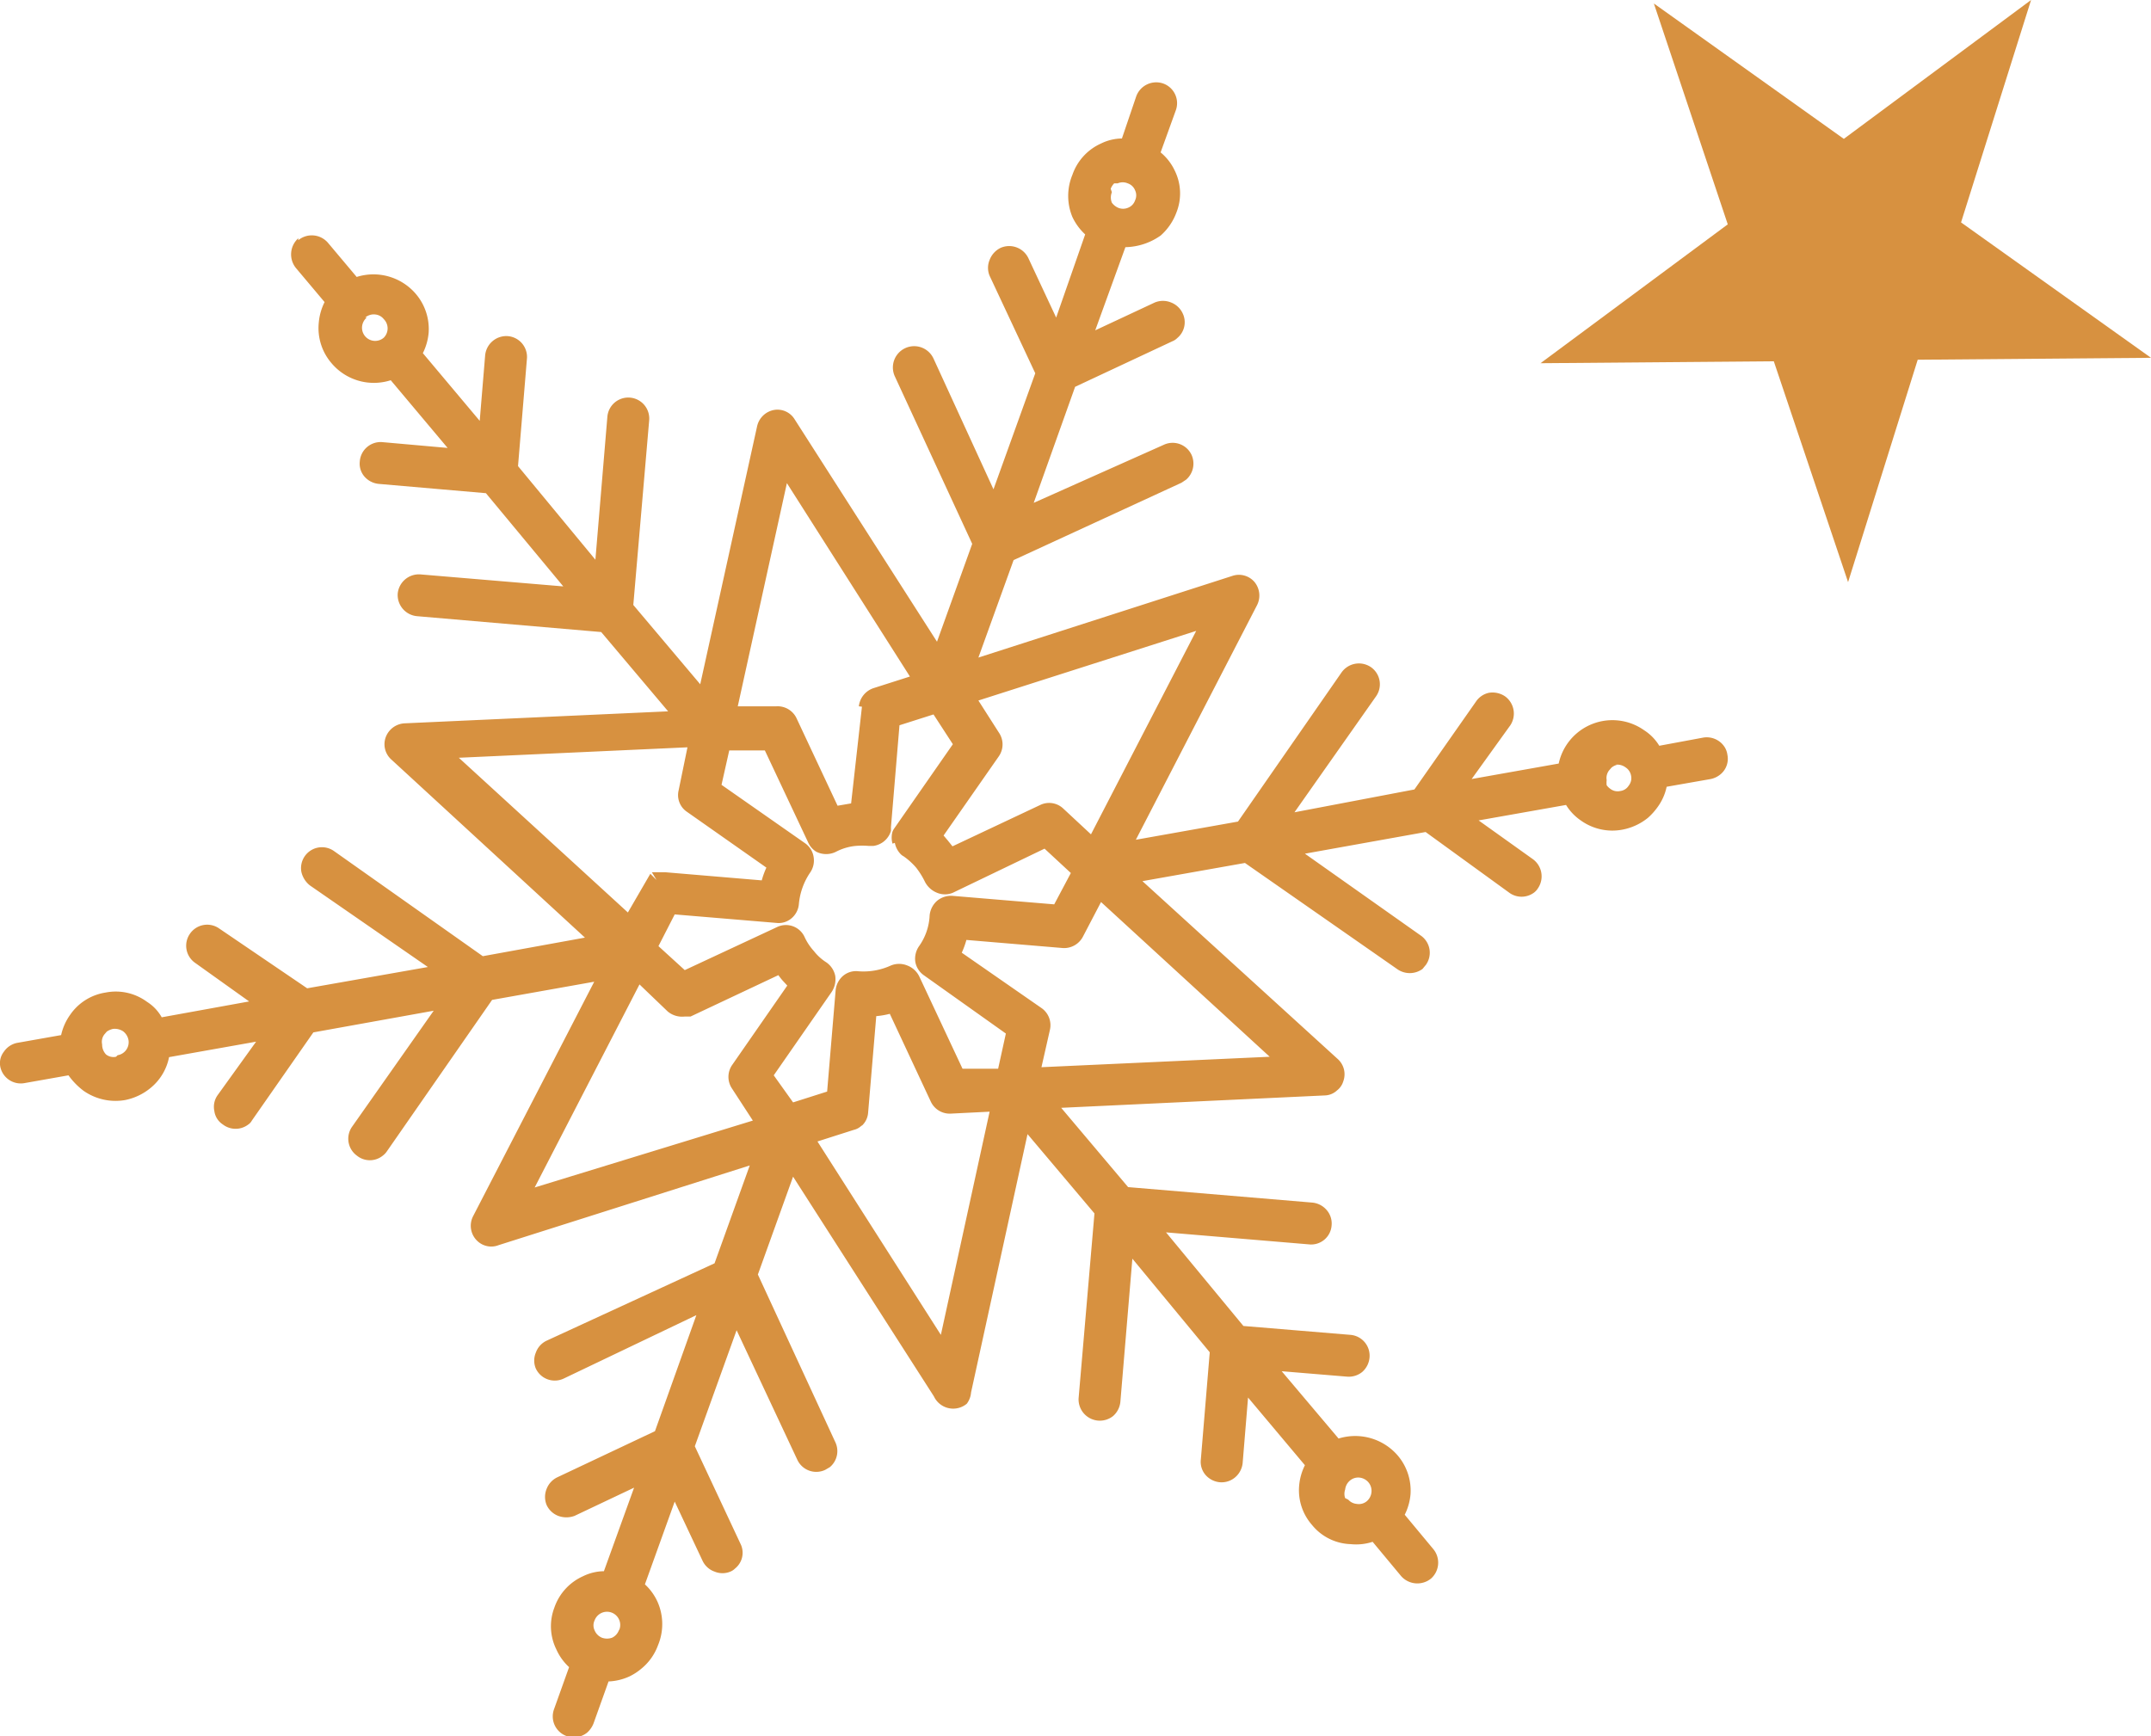 <svg xmlns="http://www.w3.org/2000/svg" xmlns:xlink="http://www.w3.org/1999/xlink" viewBox="0 0 55.6 44.89"><defs><style>.cls-1{fill:none;}.cls-2{clip-path:url(#clip-path);}.cls-3{fill:#d79140;}</style><clipPath id="clip-path" transform="translate(0 0)"><rect class="cls-1" width="55.6" height="44.89"/></clipPath></defs><g id="Calque_2" data-name="Calque 2"><g id="Calque_1-2" data-name="Calque 1"><g class="cls-2"><path class="cls-3" d="M7.71,6.16a.56.56,0,0,0-.06.77l.74.88a1.46,1.46,0,0,0-.15.53,1.39,1.39,0,0,0,.33,1.05,1.43,1.43,0,0,0,1.53.44l1.47,1.75-1.69-.15a.54.54,0,0,0-.58.5.51.51,0,0,0,.12.39.56.56,0,0,0,.37.19l2.77.24,2,2.41-3.69-.31a.55.55,0,0,0-.59.5.55.55,0,0,0,.5.58l4.76.41,1.73,2.05-6.81.31a.55.55,0,0,0-.49.36.53.53,0,0,0,.15.58l5,4.6-2.64.48L8.63,22a.54.54,0,0,0-.84.54.62.62,0,0,0,.22.35L11.06,25l-3.12.55L5.66,24a.54.54,0,0,0-.75.14.54.54,0,0,0,.13.75l1.4,1-2.26.41a1.12,1.12,0,0,0-.38-.4,1.36,1.36,0,0,0-1.07-.24,1.36,1.36,0,0,0-.92.58,1.43,1.43,0,0,0-.23.52l-1.13.2a.54.54,0,0,0-.35.23.48.48,0,0,0-.09.4A.54.54,0,0,0,.64,28l1.13-.2a1.85,1.85,0,0,0,.39.4,1.44,1.44,0,0,0,1.07.24,1.49,1.49,0,0,0,.67-.32,1.37,1.37,0,0,0,.47-.79l2.25-.4-1,1.39a.52.52,0,0,0-.08.4.49.49,0,0,0,.22.35.54.54,0,0,0,.66,0,.28.28,0,0,0,.09-.1l1.59-2.28,3.11-.56-2.11,3a.54.54,0,0,0,.13.75.53.53,0,0,0,.66,0,.47.47,0,0,0,.1-.1l2.73-3.93,2.64-.47-3.13,6.06a.54.54,0,0,0,.14.67.52.52,0,0,0,.52.08l6.49-2.06-.91,2.53-4.34,2a.54.54,0,0,0-.28.31.53.53,0,0,0,0,.41.54.54,0,0,0,.72.26L18,34l-1.07,3-2.52,1.19a.55.55,0,0,0-.28.3.55.55,0,0,0,0,.42.55.55,0,0,0,.3.28.61.61,0,0,0,.42,0l1.54-.73-.78,2.16a1.26,1.26,0,0,0-.54.13,1.38,1.38,0,0,0-.74.81,1.35,1.35,0,0,0,.05,1.08,1.39,1.39,0,0,0,.33.46l-.39,1.09a.54.54,0,0,0,.32.69.55.55,0,0,0,.54-.09.63.63,0,0,0,.16-.23l.39-1.09a1.43,1.43,0,0,0,.54-.13,1.48,1.48,0,0,0,.32-.21,1.4,1.4,0,0,0,.42-.6A1.42,1.42,0,0,0,17,41.42a1.39,1.39,0,0,0-.33-.46l.77-2.14.72,1.53a.54.54,0,0,0,.31.28.53.53,0,0,0,.41,0,.36.36,0,0,0,.12-.08.52.52,0,0,0,.14-.64l-1.18-2.52,1.08-3,1.57,3.35a.54.54,0,0,0,.72.26l.12-.07a.54.54,0,0,0,.14-.65l-2-4.33.91-2.53,3.64,5.68a.55.55,0,0,0,.85.19A.55.55,0,0,0,25.1,36l1.46-6.68,1.73,2.05-.41,4.78a.55.55,0,0,0,.89.46.56.56,0,0,0,.19-.37l.31-3.7,2,2.42-.23,2.77a.52.52,0,0,0,.12.4.56.56,0,0,0,.37.19.54.54,0,0,0,.4-.13.56.56,0,0,0,.19-.36l.14-1.7,1.47,1.75a1.45,1.45,0,0,0-.15.54,1.36,1.36,0,0,0,.33,1,1.34,1.34,0,0,0,1,.5,1.37,1.37,0,0,0,.57-.06l.74.89a.56.56,0,0,0,.77.06.55.55,0,0,0,.06-.76l-.74-.89a1.46,1.46,0,0,0,.15-.53,1.4,1.4,0,0,0-.33-1,1.45,1.45,0,0,0-1.53-.44l-1.47-1.74,1.69.14a.55.55,0,0,0,.39-.12.56.56,0,0,0,.19-.37.54.54,0,0,0-.49-.59l-2.77-.23-2-2.42,3.69.31a.53.53,0,0,0,.59-.49.53.53,0,0,0-.13-.4.56.56,0,0,0-.37-.19l-4.76-.4-1.73-2.05,6.81-.32a.48.48,0,0,0,.32-.13.46.46,0,0,0,.16-.23.53.53,0,0,0-.14-.58l-5.05-4.6,2.65-.47,3.93,2.74a.56.56,0,0,0,.66,0l.09-.11a.54.54,0,0,0-.13-.75l-3-2.12,3.12-.56L39,23.07a.54.54,0,0,0,.66,0,.41.41,0,0,0,.09-.1.55.55,0,0,0-.13-.76l-1.4-1,2.26-.4a1.32,1.32,0,0,0,.38.4,1.4,1.4,0,0,0,1.07.24,1.48,1.48,0,0,0,.67-.31,1.67,1.67,0,0,0,.25-.28,1.36,1.36,0,0,0,.23-.52l1.14-.2a.58.58,0,0,0,.25-.12.52.52,0,0,0,.18-.51.49.49,0,0,0-.08-.21.55.55,0,0,0-.55-.23l-1.13.21a1.24,1.24,0,0,0-.39-.4,1.42,1.42,0,0,0-2.21.86l-2.25.4,1-1.39a.55.55,0,0,0-.14-.75.58.58,0,0,0-.41-.09.54.54,0,0,0-.34.23l-1.59,2.27L33.46,21l2.11-3a.54.54,0,0,0-.13-.75.55.55,0,0,0-.76.13L32,21.24l-2.64.47,3.13-6.06a.55.55,0,0,0-.06-.6.53.53,0,0,0-.58-.16L25.29,17l.91-2.52,4.34-2,.12-.08a.55.55,0,0,0,.14-.64.54.54,0,0,0-.72-.26L26.72,13l1.07-3,2.52-1.18a.36.36,0,0,0,.12-.08.53.53,0,0,0,.14-.64.55.55,0,0,0-.3-.28.55.55,0,0,0-.42,0l-1.54.72.78-2.15A1.63,1.63,0,0,0,30,6.09a1.47,1.47,0,0,0,.41-.6,1.33,1.33,0,0,0-.05-1.09A1.35,1.35,0,0,0,30,3.94l.39-1.08a.54.54,0,0,0-.32-.7.55.55,0,0,0-.7.33L29,3.58a1.26,1.26,0,0,0-.54.13,1.38,1.38,0,0,0-.74.81,1.42,1.42,0,0,0,0,1.09,1.45,1.45,0,0,0,.33.45L27.3,8.21l-.72-1.54a.55.55,0,0,0-.72-.26.57.57,0,0,0-.28.31.53.53,0,0,0,0,.41l1.18,2.52-1.08,3L24.13,9.27a.54.54,0,1,0-1,.46l2,4.33-.91,2.53-3.68-5.75A.52.52,0,0,0,20,10.6a.55.55,0,0,0-.43.42l-1.47,6.67-1.73-2.05.41-4.77a.54.54,0,0,0-1.08-.1l-.31,3.7-2-2.42.23-2.77a.54.54,0,0,0-.49-.59.55.55,0,0,0-.59.5l-.14,1.69L10.93,9.13a1.46,1.46,0,0,0,.15-.53,1.4,1.4,0,0,0-.33-1,1.44,1.44,0,0,0-1.53-.44l-.74-.88a.55.55,0,0,0-.77-.07M9.44,8.21a.34.34,0,0,1,.26-.08.32.32,0,0,1,.22.12.34.34,0,0,1,0,.48.34.34,0,0,1-.56-.3.35.35,0,0,1,.12-.22m18,12.69a.53.53,0,0,0-.59-.09l-2.27,1.07-.12-.15-.11-.13,1.43-2.05a.54.54,0,0,0,0-.61l-.53-.83,5.63-1.8-2.72,5.26Zm-4.35.89a.57.57,0,0,0,.14.28.31.31,0,0,0,.09.07,1.75,1.75,0,0,1,.32.29,2.06,2.06,0,0,1,.23.37.6.6,0,0,0,.31.28.53.53,0,0,0,.41,0L27,21.94l.68.63-.43.81-2.63-.22a.57.57,0,0,0-.4.13.58.58,0,0,0-.19.37,1.49,1.49,0,0,1-.28.81.57.57,0,0,0-.09.4.54.54,0,0,0,.23.35L26,26.72l-.2.91-.92,0-1.12-2.39a.57.57,0,0,0-.31-.28.56.56,0,0,0-.42,0,1.7,1.7,0,0,1-.84.15.52.52,0,0,0-.4.12.56.56,0,0,0-.19.37l-.22,2.62-.88.28L20,27.8l1.5-2.16a.6.6,0,0,0,.09-.41.56.56,0,0,0-.23-.35,1.26,1.26,0,0,1-.32-.29,1.41,1.41,0,0,1-.24-.36.53.53,0,0,0-.72-.26l-2.38,1.11-.68-.62.42-.82,2.63.22a.51.51,0,0,0,.39-.12.54.54,0,0,0,.19-.37,1.72,1.72,0,0,1,.29-.81.55.55,0,0,0,.09-.41.53.53,0,0,0-.22-.35l-2.16-1.51.2-.89.92,0,1.12,2.38a.54.54,0,0,0,.21.24.57.57,0,0,0,.51,0,1.39,1.39,0,0,1,.5-.15,2,2,0,0,1,.35,0h.11a.55.55,0,0,0,.46-.39s0-.07,0-.1l.22-2.63.88-.28.5.77-1.51,2.17a.41.41,0,0,0-.05.09.56.56,0,0,0,0,.31m4.07,4.81a.54.54,0,0,0-.22-.56l-2.06-1.43a2.19,2.19,0,0,0,.12-.33l2.5.21A.55.55,0,0,0,28,24.2l.46-.88,4.36,4-5.9.27Zm-9.88-.47a.58.58,0,0,0,.44.13l.15,0,2.27-1.07a1.71,1.71,0,0,0,.11.14l.12.13-1.43,2.06a.54.54,0,0,0,0,.6l.54.83L13.82,30.7l2.71-5.25Zm.28-5.71a.52.52,0,0,0,.22.55l2.05,1.44a2.19,2.19,0,0,0-.12.33l-2.49-.21h-.13l-.15,0h0l-.07,0,.12.2-.16-.16-.58,1-4.37-4,5.91-.27Zm4.73,8.67a.51.51,0,0,0,.17-.35l.21-2.49a2.14,2.14,0,0,0,.35-.06l1.06,2.27a.54.54,0,0,0,.52.31l1-.05-1.26,5.77-3.19-5,.94-.3a.42.42,0,0,0,.21-.12m0-10.82L22,20.77l-.35.06-1.06-2.26a.54.54,0,0,0-.52-.31l-1,0,1.27-5.77,3.18,5-.94.3a.56.56,0,0,0-.38.47M3,27.32a.31.31,0,0,1-.26-.06A.37.37,0,0,1,2.64,27a.31.31,0,0,1,.06-.26l.06-.07a.46.46,0,0,1,.16-.07.4.4,0,0,1,.26.06.37.37,0,0,1,.14.22.34.34,0,0,1-.28.4M16,42.14a.35.35,0,0,1-.18.2.39.39,0,0,1-.26,0,.35.35,0,0,1-.19-.19.3.3,0,0,1,0-.26.34.34,0,0,1,.64.24m18.76-3.4a.33.33,0,0,1,0-.22.35.35,0,0,1,.12-.23.33.33,0,0,1,.25-.08.35.35,0,0,1,.23.12.34.34,0,0,1,.08.26.35.35,0,0,1-.12.23.32.32,0,0,1-.26.07.33.33,0,0,1-.22-.11l0,0m6.91-19a.36.36,0,0,1,.26.07.32.32,0,0,1,.14.21.31.31,0,0,1-.06.26h0a.3.3,0,0,1-.22.14.31.31,0,0,1-.26-.06.38.38,0,0,1-.09-.09.5.5,0,0,1,0-.13.32.32,0,0,1,.06-.25l.06-.07a.35.35,0,0,1,.16-.08M28.71,4.88a.42.42,0,0,1,.09-.14l.09,0a.33.33,0,0,1,.26,0,.31.31,0,0,1,.19.18.3.3,0,0,1,0,.26.31.31,0,0,1-.18.19.33.33,0,0,1-.26,0,.4.4,0,0,1-.16-.13l0,0a.36.36,0,0,1,0-.27" transform="translate(0 0)"/><polygon class="cls-3" points="39.82 9.39 44.66 5.8 42.75 0.09 47.66 3.59 52.5 0 50.69 5.75 55.6 9.25 49.57 9.3 47.77 15.05 45.85 9.34 39.82 9.39"/></g></g></g></svg>